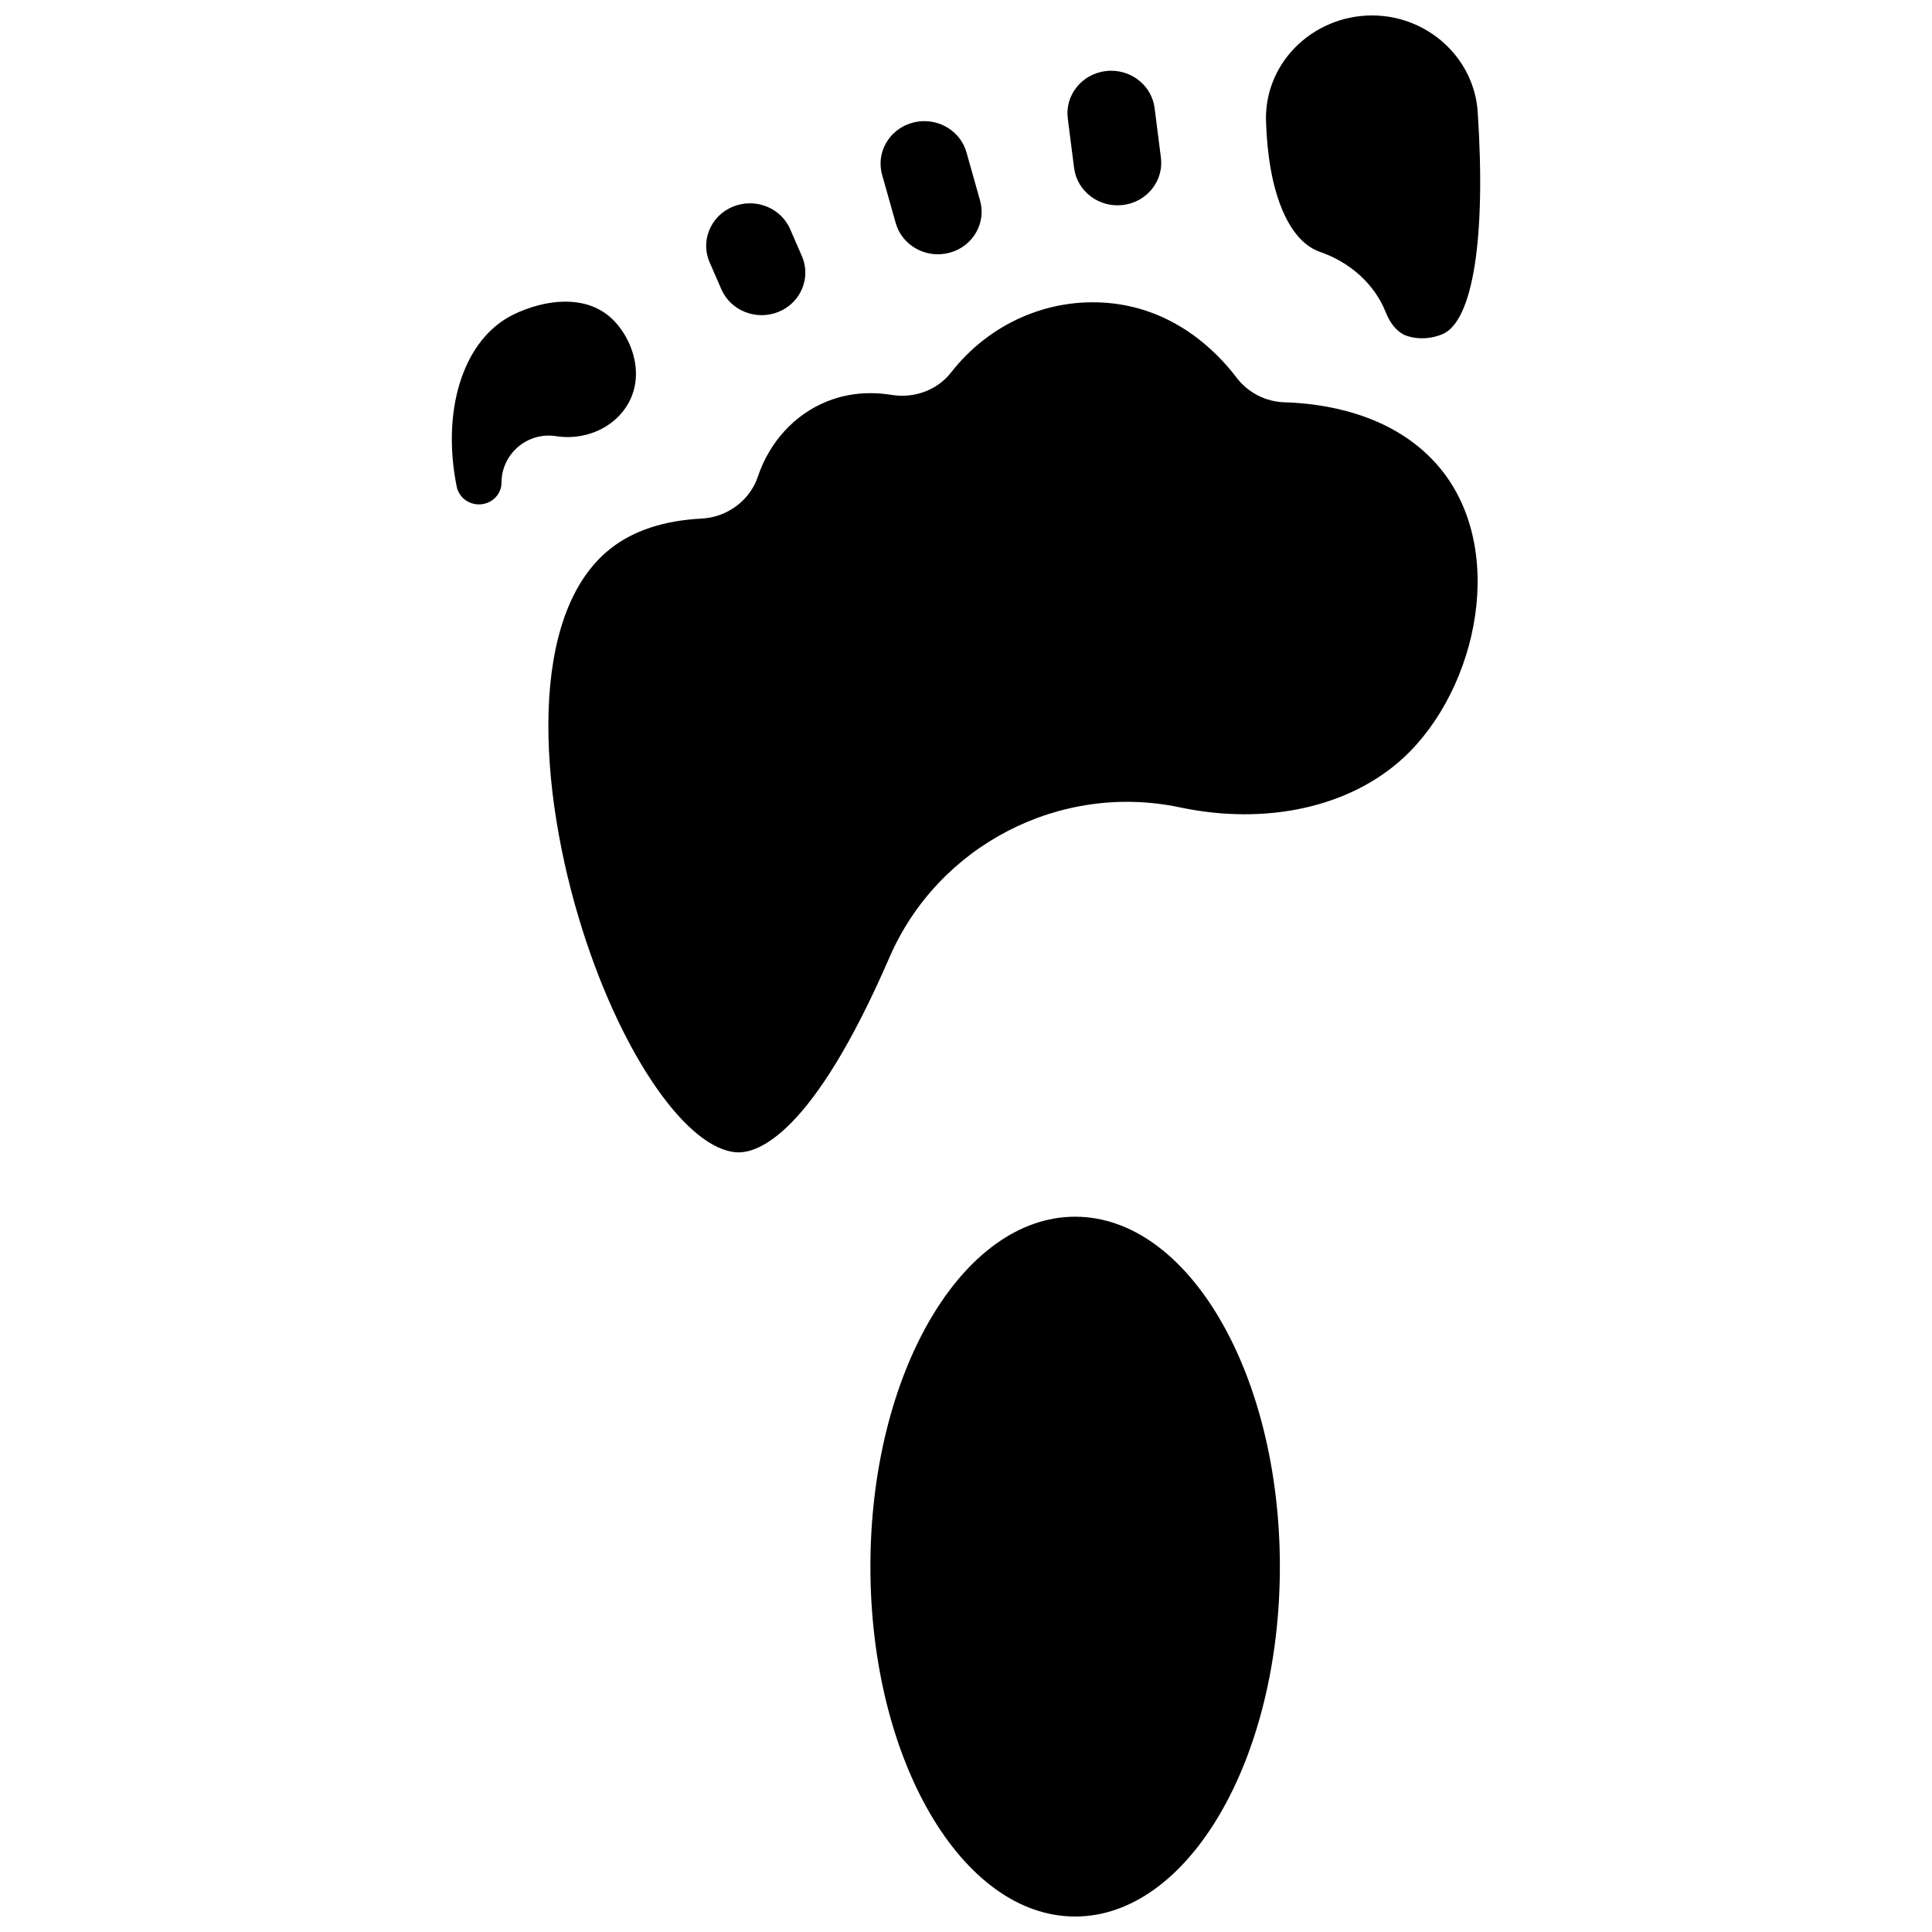 <?xml version="1.0" encoding="UTF-8"?>
<!-- Uploaded to: SVG Repo, www.svgrepo.com, Generator: SVG Repo Mixer Tools -->
<svg width="800px" height="800px" version="1.1" viewBox="144 144 512 512" xmlns="http://www.w3.org/2000/svg">
 <defs>
  <clipPath id="b">
   <path d="m374 466h110v185.9h-110z"/>
  </clipPath>
  <clipPath id="a">
   <path d="m479 148.09h58v85.906h-58z"/>
  </clipPath>
 </defs>
 <path d="m484.48 250.62c-5.074-0.145-9.75-2.555-12.828-6.606-5.102-6.723-16.316-18.223-34.094-19.738-15.918-1.355-31.434 5.527-41.504 18.422-3.637 4.66-9.688 6.941-15.785 5.953-1.902-0.309-3.773-0.461-5.609-0.461-4.035 0-7.902 0.738-11.559 2.215-8.52 3.441-15.176 10.699-18.258 19.906-2.109 6.305-8.105 10.773-14.918 11.121-9.988 0.508-18.129 3.199-24.191 8.004-21.828 17.293-19.359 63.414-7.234 101.45 10.586 33.199 27.75 57.801 40.82 58.492 5.293 0.27 19.832-4.191 40.379-51.625 12.891-29.754 45.262-46.492 76.977-39.793 22.965 4.848 45.121-0.07 59.277-13.156 19.793-18.301 27.906-56.301 8.699-77.875-12.051-13.539-30.34-16.031-40.172-16.312z"/>
 <g clip-path="url(#b)">
  <path d="m483.18 559.17c0 51.215-24.293 92.73-54.258 92.73-29.969 0-54.258-41.516-54.258-92.73s24.289-92.73 54.258-92.73c29.965 0 54.258 41.516 54.258 92.73"/>
 </g>
 <g clip-path="url(#a)">
  <path d="m493.32 210.57c0.152 0.059 0.309 0.117 0.473 0.176 8.16 2.82 14.516 8.652 17.438 16 1.16 2.922 2.809 4.941 4.891 5.992 0.145 0.066 4.539 2.102 10.059-0.141 8.133-3.305 11.656-25.328 9.426-58.922-0.957-14.344-13.266-25.582-28.023-25.582-7.703 0-15.16 3.133-20.461 8.59-5.125 5.277-7.828 12.16-7.617 19.383 0.535 18.391 5.699 31.289 13.816 34.504z"/>
 </g>
 <path d="m428.65 188.53c0.785 6.18 6.602 10.574 12.949 9.797 3.129-0.383 5.894-1.938 7.797-4.383 1.828-2.348 2.629-5.254 2.258-8.176l-1.672-13.137c-0.727-5.699-5.731-9.883-11.492-9.883-0.48 0-0.969 0.027-1.457 0.09-3.129 0.383-5.898 1.938-7.801 4.383-1.828 2.348-2.629 5.254-2.258 8.176z"/>
 <path d="m381.37 203.1c1.695 6.019 8.109 9.551 14.293 7.875 3.023-0.82 5.523-2.742 7.039-5.418 1.465-2.582 1.828-5.57 1.027-8.41l-3.598-12.758c-1.414-5.004-6.086-8.289-11.176-8.289-1.031 0-2.074 0.133-3.117 0.418-3.023 0.82-5.523 2.742-7.039 5.418-1.465 2.582-1.828 5.57-1.023 8.41z"/>
 <path d="m335.15 220.63c2.5 5.762 9.34 8.441 15.25 5.981 2.875-1.199 5.082-3.418 6.223-6.246 1.109-2.75 1.07-5.766-0.113-8.484l-3.086-7.109c-1.867-4.309-6.168-6.894-10.688-6.894-1.523 0-3.074 0.293-4.566 0.914-2.875 1.199-5.082 3.418-6.223 6.246-1.109 2.75-1.07 5.766 0.113 8.484z"/>
 <path d="m291.38 259.59c6.844 1.09 13.84-1.551 17.824-6.723 6.746-8.754 2.102-20.211-3.848-25.113-3.398-2.801-7.469-3.812-11.484-3.812-6.031 0-11.941 2.281-15.262 4.199-12.121 7.004-17.574 25.02-13.574 44.832 0.551 2.723 3.023 4.699 5.887 4.699 3.301 0 5.984-2.594 5.984-5.785 0-3.633 1.598-7.078 4.383-9.453 2.789-2.383 6.469-3.422 10.09-2.844z"/>
</svg>